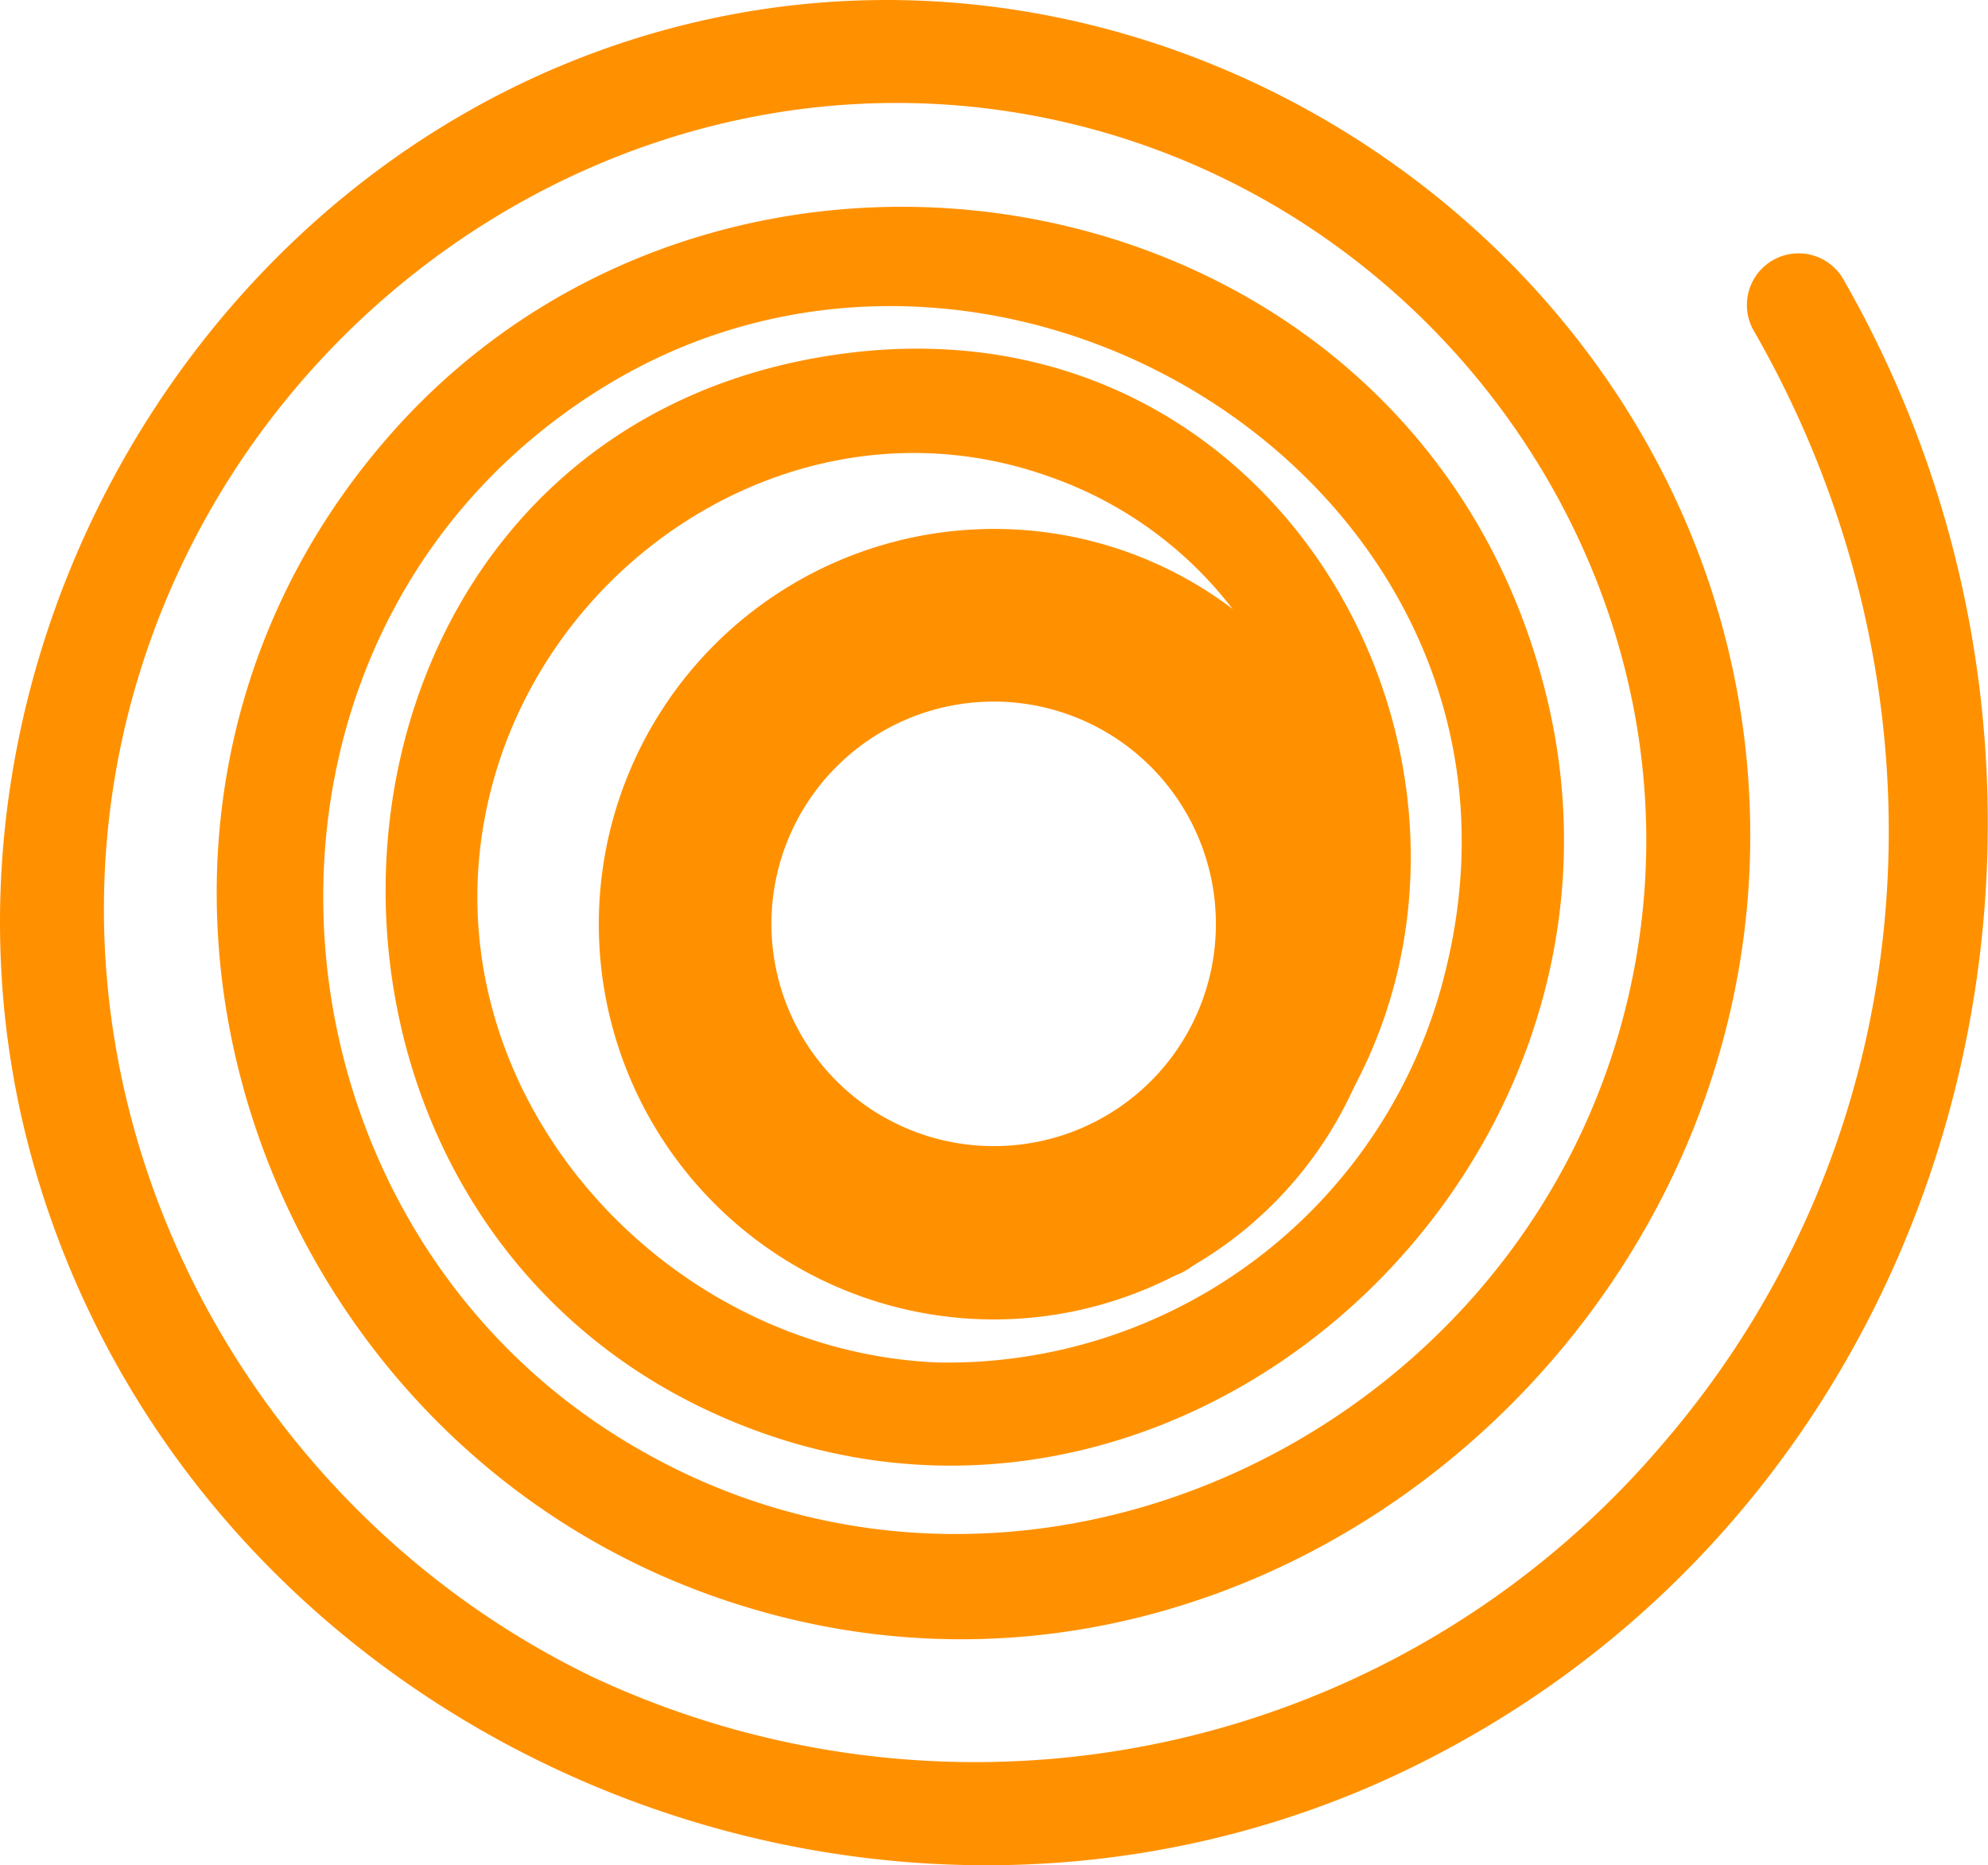 <?xml version="1.0" encoding="UTF-8"?> <svg xmlns="http://www.w3.org/2000/svg" viewBox="0 0 57.7 54.13"> <defs> <style>.cls-1,.cls-2{fill:#ff9100;}.cls-2{fill-rule:evenodd;}</style> </defs> <title>1</title> <g id="Слой_2" data-name="Слой 2"> <g id="Слой_1-2" data-name="Слой 1"> <g id="_1" data-name="1"> <path class="cls-1" d="M50.88,9.56c5.95,10.32,5.24,23.27-2.67,32.4a26.18,26.18,0,0,1-31,6.71C6.51,43.51.54,31.2,4,19.7S19.31.76,31.09,3.59s19.4,15.07,15.79,26.74c-3.72,12-18.1,18.2-29,11.33s-11.67-23.58-.24-30.5c11.59-7,27.67,3.13,24.34,16.91A14.88,14.88,0,0,1,27.23,39.54c-8-.32-14.73-7.81-13.14-15.91,1.44-7.35,9.13-12.38,16.36-9.8A11.46,11.46,0,0,1,33,34.22c-1.58,1.09-.09,3.69,1.51,2.59C47.23,28.1,39.68,8,24.21,10.3c-15.73,2.32-17.45,24-3.82,30.56,13.26,6.37,27.8-6.53,24.54-20.47C41.33,5,21.26,1.19,11.25,12.7s-4,29.46,10.26,33.89c14.57,4.55,29.25-7.37,29.29-22.28C50.84,9.1,36.09-2.28,21.4.39,6.31,3.14-3.21,19.27,1,33.88,5.81,50.56,25.28,58.81,40.77,51.39,57,43.6,62.26,23.3,53.47,8.05a1.5,1.5,0,0,0-2.59,1.51Z"></path> <path class="cls-2" d="M28.85,15.35A11.47,11.47,0,1,0,40.32,26.82,11.46,11.46,0,0,0,28.85,15.35Zm0,17.91a6.45,6.45,0,1,1,6.44-6.44A6.44,6.44,0,0,1,28.85,33.26Z"></path> </g> </g> </g> </svg> 